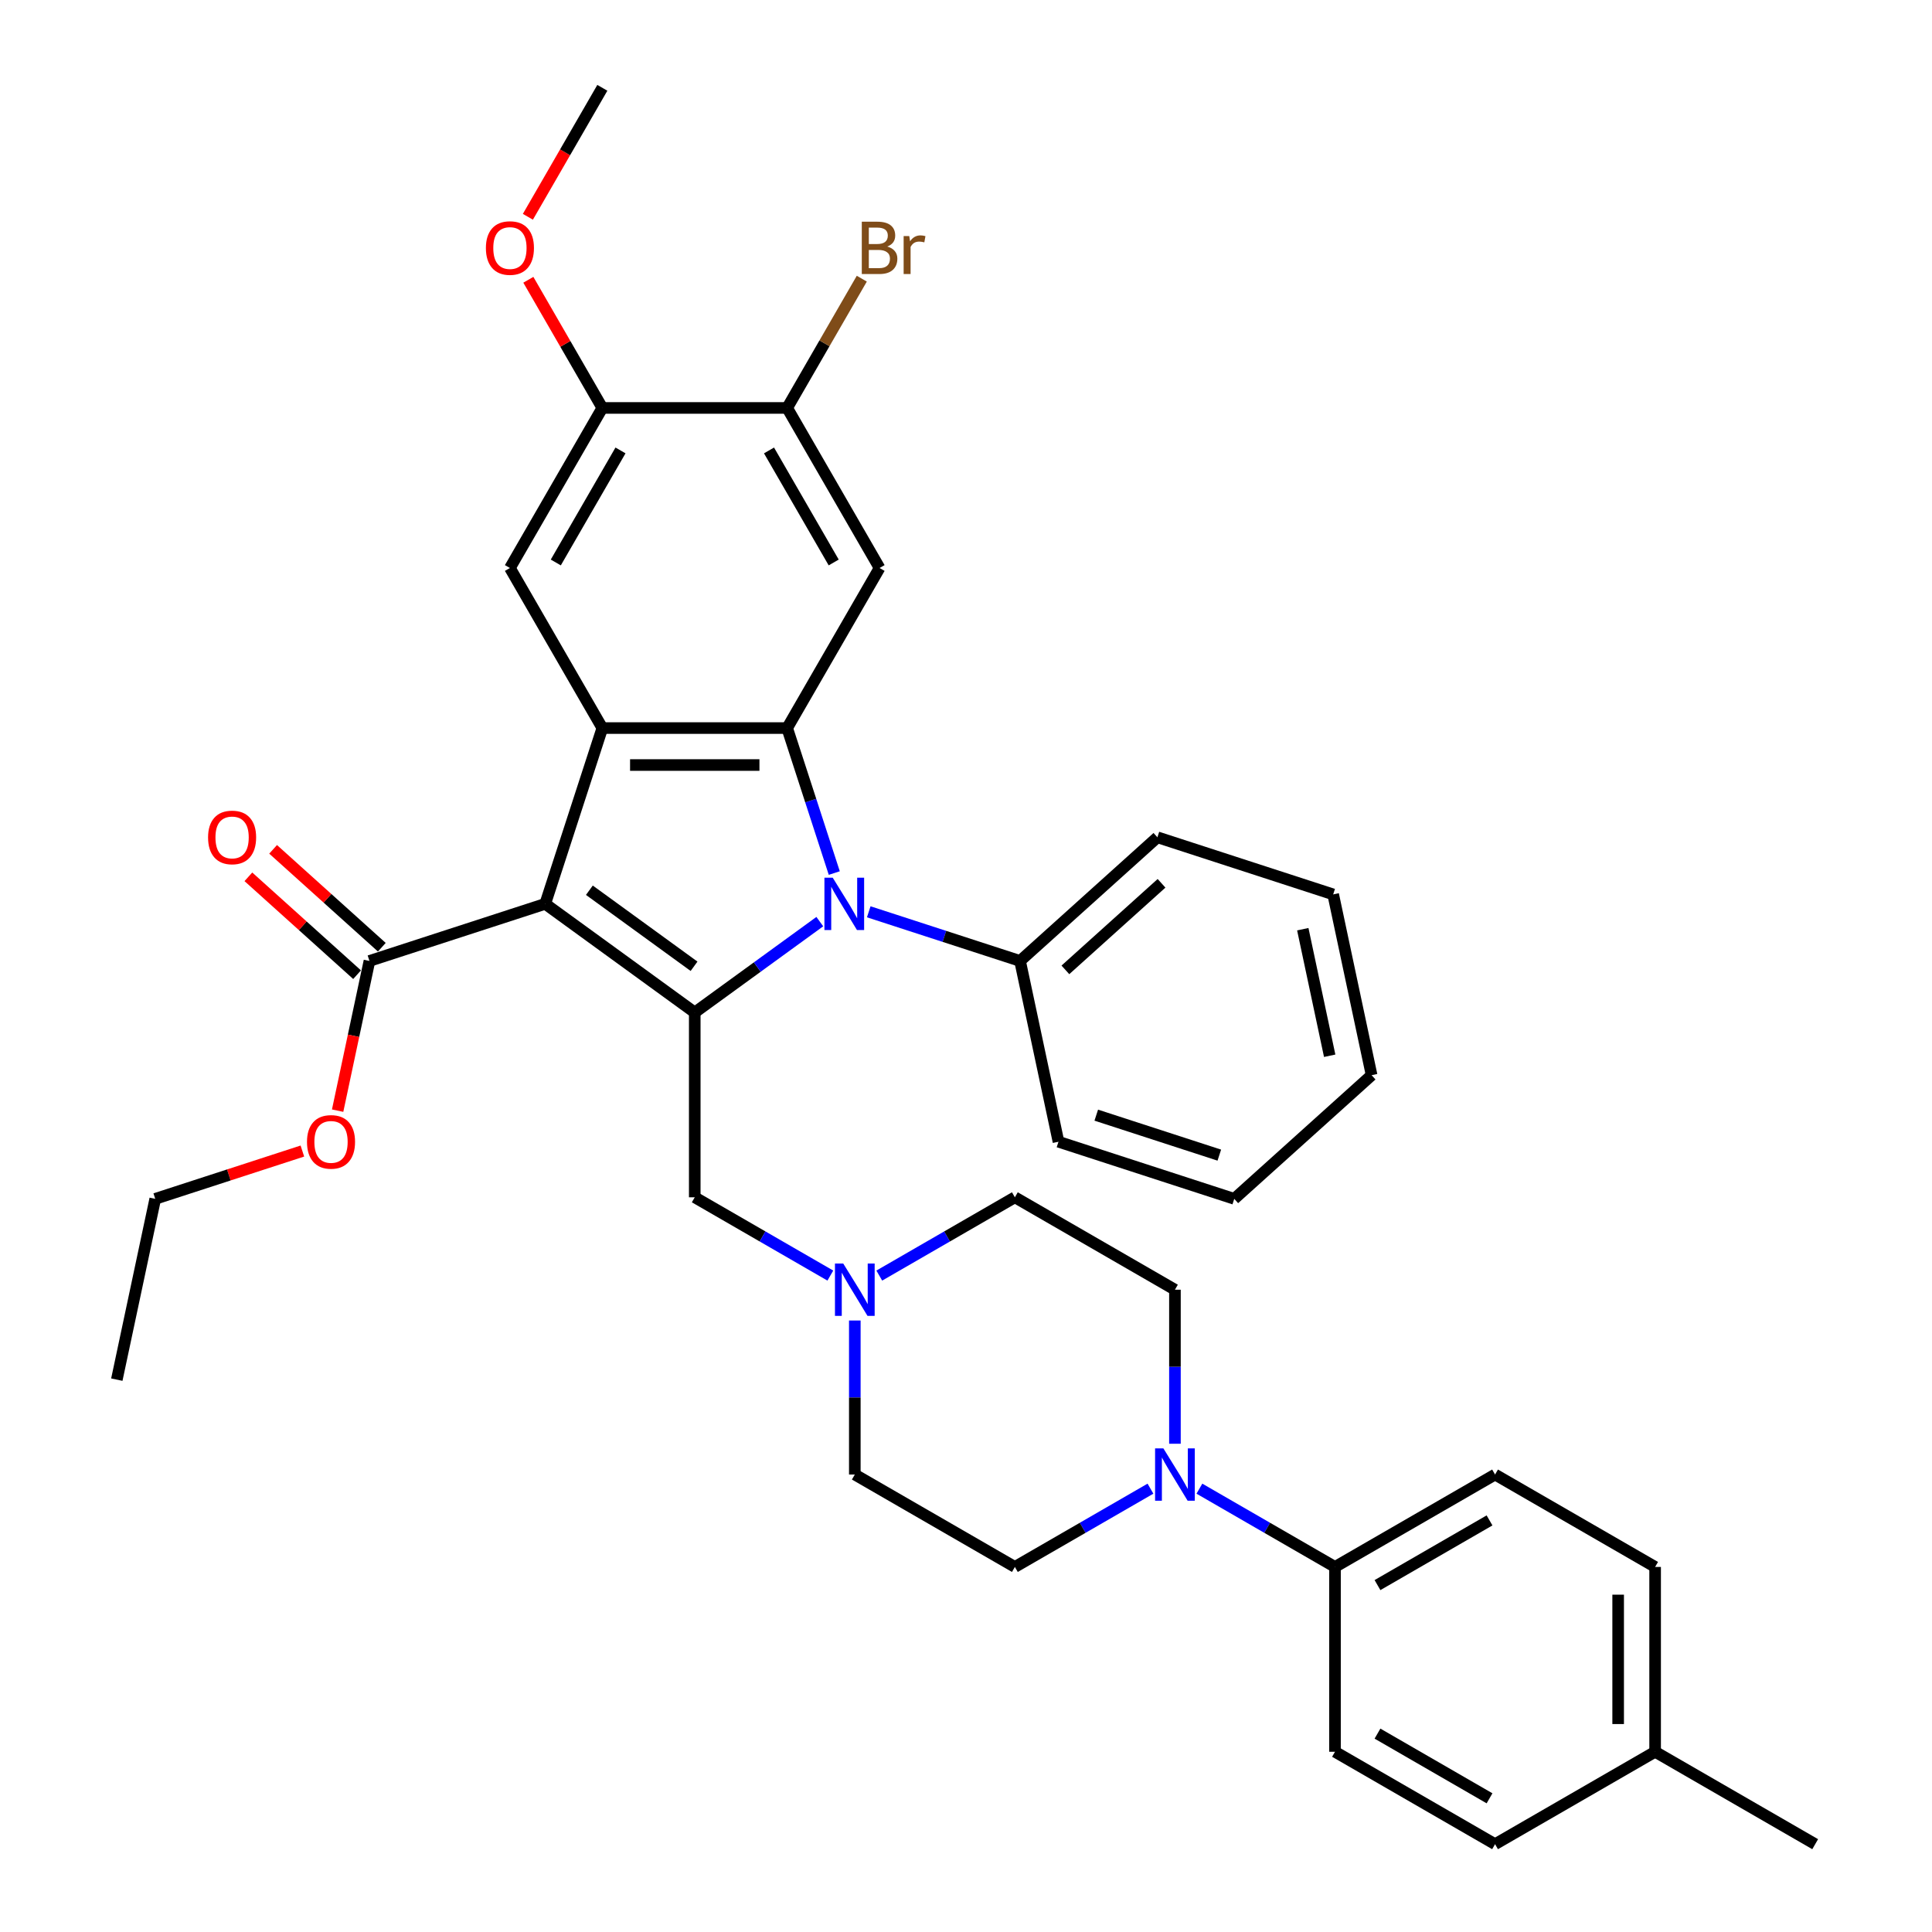 <?xml version='1.0' encoding='iso-8859-1'?>
<svg version='1.1' baseProfile='full'
              xmlns='http://www.w3.org/2000/svg'
                      xmlns:rdkit='http://www.rdkit.org/xml'
                      xmlns:xlink='http://www.w3.org/1999/xlink'
                  xml:space='preserve'
width='1000px' height='1000px' viewBox='0 0 1000 1000'>
<!-- END OF HEADER -->
<rect style='opacity:1.0;fill:#FFFFFF;stroke:none' width='1000' height='1000' x='0' y='0'> </rect>
<path class='bond-0' d='M 282.208,467.827 L 359.602,524.057' style='fill:none;fill-rule:evenodd;stroke:#000000;stroke-width:6px;stroke-linecap:butt;stroke-linejoin:miter;stroke-opacity:1' />
<path class='bond-0' d='M 305.063,460.783 L 359.239,500.144' style='fill:none;fill-rule:evenodd;stroke:#000000;stroke-width:6px;stroke-linecap:butt;stroke-linejoin:miter;stroke-opacity:1' />
<path class='bond-3' d='M 282.208,467.827 L 311.77,376.845' style='fill:none;fill-rule:evenodd;stroke:#000000;stroke-width:6px;stroke-linecap:butt;stroke-linejoin:miter;stroke-opacity:1' />
<path class='bond-5' d='M 282.208,467.827 L 191.226,497.389' style='fill:none;fill-rule:evenodd;stroke:#000000;stroke-width:6px;stroke-linecap:butt;stroke-linejoin:miter;stroke-opacity:1' />
<path class='bond-1' d='M 359.602,524.057 L 391.966,500.543' style='fill:none;fill-rule:evenodd;stroke:#000000;stroke-width:6px;stroke-linecap:butt;stroke-linejoin:miter;stroke-opacity:1' />
<path class='bond-1' d='M 391.966,500.543 L 424.33,477.029' style='fill:none;fill-rule:evenodd;stroke:#0000FF;stroke-width:6px;stroke-linecap:butt;stroke-linejoin:miter;stroke-opacity:1' />
<path class='bond-8' d='M 359.602,524.057 L 359.602,619.721' style='fill:none;fill-rule:evenodd;stroke:#000000;stroke-width:6px;stroke-linecap:butt;stroke-linejoin:miter;stroke-opacity:1' />
<path class='bond-12' d='M 449.662,471.942 L 488.82,484.665' style='fill:none;fill-rule:evenodd;stroke:#0000FF;stroke-width:6px;stroke-linecap:butt;stroke-linejoin:miter;stroke-opacity:1' />
<path class='bond-12' d='M 488.82,484.665 L 527.978,497.389' style='fill:none;fill-rule:evenodd;stroke:#000000;stroke-width:6px;stroke-linecap:butt;stroke-linejoin:miter;stroke-opacity:1' />
<path class='bond-36' d='M 431.818,451.889 L 419.626,414.367' style='fill:none;fill-rule:evenodd;stroke:#0000FF;stroke-width:6px;stroke-linecap:butt;stroke-linejoin:miter;stroke-opacity:1' />
<path class='bond-36' d='M 419.626,414.367 L 407.434,376.845' style='fill:none;fill-rule:evenodd;stroke:#000000;stroke-width:6px;stroke-linecap:butt;stroke-linejoin:miter;stroke-opacity:1' />
<path class='bond-2' d='M 407.434,376.845 L 311.77,376.845' style='fill:none;fill-rule:evenodd;stroke:#000000;stroke-width:6px;stroke-linecap:butt;stroke-linejoin:miter;stroke-opacity:1' />
<path class='bond-2' d='M 393.085,395.978 L 326.12,395.978' style='fill:none;fill-rule:evenodd;stroke:#000000;stroke-width:6px;stroke-linecap:butt;stroke-linejoin:miter;stroke-opacity:1' />
<path class='bond-4' d='M 407.434,376.845 L 455.266,293.997' style='fill:none;fill-rule:evenodd;stroke:#000000;stroke-width:6px;stroke-linecap:butt;stroke-linejoin:miter;stroke-opacity:1' />
<path class='bond-6' d='M 311.77,376.845 L 263.938,293.997' style='fill:none;fill-rule:evenodd;stroke:#000000;stroke-width:6px;stroke-linecap:butt;stroke-linejoin:miter;stroke-opacity:1' />
<path class='bond-37' d='M 455.266,293.997 L 407.434,211.15' style='fill:none;fill-rule:evenodd;stroke:#000000;stroke-width:6px;stroke-linecap:butt;stroke-linejoin:miter;stroke-opacity:1' />
<path class='bond-37' d='M 431.522,291.137 L 398.04,233.143' style='fill:none;fill-rule:evenodd;stroke:#000000;stroke-width:6px;stroke-linecap:butt;stroke-linejoin:miter;stroke-opacity:1' />
<path class='bond-16' d='M 197.627,490.279 L 169.495,464.949' style='fill:none;fill-rule:evenodd;stroke:#000000;stroke-width:6px;stroke-linecap:butt;stroke-linejoin:miter;stroke-opacity:1' />
<path class='bond-16' d='M 169.495,464.949 L 141.363,439.619' style='fill:none;fill-rule:evenodd;stroke:#FF0000;stroke-width:6px;stroke-linecap:butt;stroke-linejoin:miter;stroke-opacity:1' />
<path class='bond-16' d='M 184.825,504.498 L 156.693,479.168' style='fill:none;fill-rule:evenodd;stroke:#000000;stroke-width:6px;stroke-linecap:butt;stroke-linejoin:miter;stroke-opacity:1' />
<path class='bond-16' d='M 156.693,479.168 L 128.561,453.837' style='fill:none;fill-rule:evenodd;stroke:#FF0000;stroke-width:6px;stroke-linecap:butt;stroke-linejoin:miter;stroke-opacity:1' />
<path class='bond-22' d='M 191.226,497.389 L 182.991,536.13' style='fill:none;fill-rule:evenodd;stroke:#000000;stroke-width:6px;stroke-linecap:butt;stroke-linejoin:miter;stroke-opacity:1' />
<path class='bond-22' d='M 182.991,536.13 L 174.757,574.872' style='fill:none;fill-rule:evenodd;stroke:#FF0000;stroke-width:6px;stroke-linecap:butt;stroke-linejoin:miter;stroke-opacity:1' />
<path class='bond-11' d='M 263.938,293.997 L 311.77,211.15' style='fill:none;fill-rule:evenodd;stroke:#000000;stroke-width:6px;stroke-linecap:butt;stroke-linejoin:miter;stroke-opacity:1' />
<path class='bond-11' d='M 287.682,291.137 L 321.165,233.143' style='fill:none;fill-rule:evenodd;stroke:#000000;stroke-width:6px;stroke-linecap:butt;stroke-linejoin:miter;stroke-opacity:1' />
<path class='bond-7' d='M 595.479,770.53 L 560.388,790.79' style='fill:none;fill-rule:evenodd;stroke:#0000FF;stroke-width:6px;stroke-linecap:butt;stroke-linejoin:miter;stroke-opacity:1' />
<path class='bond-7' d='M 560.388,790.79 L 525.297,811.049' style='fill:none;fill-rule:evenodd;stroke:#000000;stroke-width:6px;stroke-linecap:butt;stroke-linejoin:miter;stroke-opacity:1' />
<path class='bond-13' d='M 620.811,770.53 L 655.902,790.79' style='fill:none;fill-rule:evenodd;stroke:#0000FF;stroke-width:6px;stroke-linecap:butt;stroke-linejoin:miter;stroke-opacity:1' />
<path class='bond-13' d='M 655.902,790.79 L 690.992,811.049' style='fill:none;fill-rule:evenodd;stroke:#000000;stroke-width:6px;stroke-linecap:butt;stroke-linejoin:miter;stroke-opacity:1' />
<path class='bond-38' d='M 608.145,747.28 L 608.145,707.416' style='fill:none;fill-rule:evenodd;stroke:#0000FF;stroke-width:6px;stroke-linecap:butt;stroke-linejoin:miter;stroke-opacity:1' />
<path class='bond-38' d='M 608.145,707.416 L 608.145,667.553' style='fill:none;fill-rule:evenodd;stroke:#000000;stroke-width:6px;stroke-linecap:butt;stroke-linejoin:miter;stroke-opacity:1' />
<path class='bond-10' d='M 359.602,619.721 L 394.693,639.981' style='fill:none;fill-rule:evenodd;stroke:#000000;stroke-width:6px;stroke-linecap:butt;stroke-linejoin:miter;stroke-opacity:1' />
<path class='bond-10' d='M 394.693,639.981 L 429.784,660.24' style='fill:none;fill-rule:evenodd;stroke:#0000FF;stroke-width:6px;stroke-linecap:butt;stroke-linejoin:miter;stroke-opacity:1' />
<path class='bond-9' d='M 407.434,211.15 L 311.77,211.15' style='fill:none;fill-rule:evenodd;stroke:#000000;stroke-width:6px;stroke-linecap:butt;stroke-linejoin:miter;stroke-opacity:1' />
<path class='bond-21' d='M 407.434,211.15 L 426.749,177.695' style='fill:none;fill-rule:evenodd;stroke:#000000;stroke-width:6px;stroke-linecap:butt;stroke-linejoin:miter;stroke-opacity:1' />
<path class='bond-21' d='M 426.749,177.695 L 446.065,144.24' style='fill:none;fill-rule:evenodd;stroke:#7F4C19;stroke-width:6px;stroke-linecap:butt;stroke-linejoin:miter;stroke-opacity:1' />
<path class='bond-19' d='M 455.116,660.24 L 490.206,639.981' style='fill:none;fill-rule:evenodd;stroke:#0000FF;stroke-width:6px;stroke-linecap:butt;stroke-linejoin:miter;stroke-opacity:1' />
<path class='bond-19' d='M 490.206,639.981 L 525.297,619.721' style='fill:none;fill-rule:evenodd;stroke:#000000;stroke-width:6px;stroke-linecap:butt;stroke-linejoin:miter;stroke-opacity:1' />
<path class='bond-20' d='M 442.45,683.491 L 442.45,723.354' style='fill:none;fill-rule:evenodd;stroke:#0000FF;stroke-width:6px;stroke-linecap:butt;stroke-linejoin:miter;stroke-opacity:1' />
<path class='bond-20' d='M 442.45,723.354 L 442.45,763.217' style='fill:none;fill-rule:evenodd;stroke:#000000;stroke-width:6px;stroke-linecap:butt;stroke-linejoin:miter;stroke-opacity:1' />
<path class='bond-23' d='M 311.77,211.15 L 292.621,177.982' style='fill:none;fill-rule:evenodd;stroke:#000000;stroke-width:6px;stroke-linecap:butt;stroke-linejoin:miter;stroke-opacity:1' />
<path class='bond-23' d='M 292.621,177.982 L 273.471,144.814' style='fill:none;fill-rule:evenodd;stroke:#FF0000;stroke-width:6px;stroke-linecap:butt;stroke-linejoin:miter;stroke-opacity:1' />
<path class='bond-27' d='M 527.978,497.389 L 599.07,433.377' style='fill:none;fill-rule:evenodd;stroke:#000000;stroke-width:6px;stroke-linecap:butt;stroke-linejoin:miter;stroke-opacity:1' />
<path class='bond-27' d='M 551.444,502.005 L 601.209,457.197' style='fill:none;fill-rule:evenodd;stroke:#000000;stroke-width:6px;stroke-linecap:butt;stroke-linejoin:miter;stroke-opacity:1' />
<path class='bond-28' d='M 527.978,497.389 L 547.868,590.962' style='fill:none;fill-rule:evenodd;stroke:#000000;stroke-width:6px;stroke-linecap:butt;stroke-linejoin:miter;stroke-opacity:1' />
<path class='bond-17' d='M 690.992,811.049 L 773.84,763.217' style='fill:none;fill-rule:evenodd;stroke:#000000;stroke-width:6px;stroke-linecap:butt;stroke-linejoin:miter;stroke-opacity:1' />
<path class='bond-17' d='M 712.986,820.444 L 770.979,786.961' style='fill:none;fill-rule:evenodd;stroke:#000000;stroke-width:6px;stroke-linecap:butt;stroke-linejoin:miter;stroke-opacity:1' />
<path class='bond-18' d='M 690.992,811.049 L 690.992,906.713' style='fill:none;fill-rule:evenodd;stroke:#000000;stroke-width:6px;stroke-linecap:butt;stroke-linejoin:miter;stroke-opacity:1' />
<path class='bond-14' d='M 525.297,811.049 L 442.45,763.217' style='fill:none;fill-rule:evenodd;stroke:#000000;stroke-width:6px;stroke-linecap:butt;stroke-linejoin:miter;stroke-opacity:1' />
<path class='bond-15' d='M 608.145,667.553 L 525.297,619.721' style='fill:none;fill-rule:evenodd;stroke:#000000;stroke-width:6px;stroke-linecap:butt;stroke-linejoin:miter;stroke-opacity:1' />
<path class='bond-25' d='M 773.84,763.217 L 856.688,811.049' style='fill:none;fill-rule:evenodd;stroke:#000000;stroke-width:6px;stroke-linecap:butt;stroke-linejoin:miter;stroke-opacity:1' />
<path class='bond-24' d='M 690.992,906.713 L 773.84,954.545' style='fill:none;fill-rule:evenodd;stroke:#000000;stroke-width:6px;stroke-linecap:butt;stroke-linejoin:miter;stroke-opacity:1' />
<path class='bond-24' d='M 712.986,897.319 L 770.979,930.801' style='fill:none;fill-rule:evenodd;stroke:#000000;stroke-width:6px;stroke-linecap:butt;stroke-linejoin:miter;stroke-opacity:1' />
<path class='bond-29' d='M 156.509,595.78 L 118.432,608.152' style='fill:none;fill-rule:evenodd;stroke:#FF0000;stroke-width:6px;stroke-linecap:butt;stroke-linejoin:miter;stroke-opacity:1' />
<path class='bond-29' d='M 118.432,608.152 L 80.355,620.524' style='fill:none;fill-rule:evenodd;stroke:#000000;stroke-width:6px;stroke-linecap:butt;stroke-linejoin:miter;stroke-opacity:1' />
<path class='bond-31' d='M 273.228,112.211 L 292.499,78.833' style='fill:none;fill-rule:evenodd;stroke:#FF0000;stroke-width:6px;stroke-linecap:butt;stroke-linejoin:miter;stroke-opacity:1' />
<path class='bond-31' d='M 292.499,78.833 L 311.77,45.455' style='fill:none;fill-rule:evenodd;stroke:#000000;stroke-width:6px;stroke-linecap:butt;stroke-linejoin:miter;stroke-opacity:1' />
<path class='bond-26' d='M 773.84,954.545 L 856.688,906.713' style='fill:none;fill-rule:evenodd;stroke:#000000;stroke-width:6px;stroke-linecap:butt;stroke-linejoin:miter;stroke-opacity:1' />
<path class='bond-40' d='M 856.688,811.049 L 856.688,906.713' style='fill:none;fill-rule:evenodd;stroke:#000000;stroke-width:6px;stroke-linecap:butt;stroke-linejoin:miter;stroke-opacity:1' />
<path class='bond-40' d='M 837.555,825.399 L 837.555,892.364' style='fill:none;fill-rule:evenodd;stroke:#000000;stroke-width:6px;stroke-linecap:butt;stroke-linejoin:miter;stroke-opacity:1' />
<path class='bond-30' d='M 856.688,906.713 L 939.535,954.545' style='fill:none;fill-rule:evenodd;stroke:#000000;stroke-width:6px;stroke-linecap:butt;stroke-linejoin:miter;stroke-opacity:1' />
<path class='bond-33' d='M 599.07,433.377 L 690.052,462.939' style='fill:none;fill-rule:evenodd;stroke:#000000;stroke-width:6px;stroke-linecap:butt;stroke-linejoin:miter;stroke-opacity:1' />
<path class='bond-34' d='M 547.868,590.962 L 638.85,620.524' style='fill:none;fill-rule:evenodd;stroke:#000000;stroke-width:6px;stroke-linecap:butt;stroke-linejoin:miter;stroke-opacity:1' />
<path class='bond-34' d='M 567.427,577.2 L 631.115,597.894' style='fill:none;fill-rule:evenodd;stroke:#000000;stroke-width:6px;stroke-linecap:butt;stroke-linejoin:miter;stroke-opacity:1' />
<path class='bond-32' d='M 80.355,620.524 L 60.465,714.098' style='fill:none;fill-rule:evenodd;stroke:#000000;stroke-width:6px;stroke-linecap:butt;stroke-linejoin:miter;stroke-opacity:1' />
<path class='bond-39' d='M 690.052,462.939 L 709.942,556.512' style='fill:none;fill-rule:evenodd;stroke:#000000;stroke-width:6px;stroke-linecap:butt;stroke-linejoin:miter;stroke-opacity:1' />
<path class='bond-39' d='M 674.321,480.953 L 688.244,546.454' style='fill:none;fill-rule:evenodd;stroke:#000000;stroke-width:6px;stroke-linecap:butt;stroke-linejoin:miter;stroke-opacity:1' />
<path class='bond-35' d='M 638.85,620.524 L 709.942,556.512' style='fill:none;fill-rule:evenodd;stroke:#000000;stroke-width:6px;stroke-linecap:butt;stroke-linejoin:miter;stroke-opacity:1' />
<path  class='atom-2' d='M 431.007 454.281
L 439.885 468.63
Q 440.765 470.046, 442.181 472.61
Q 443.597 475.174, 443.673 475.327
L 443.673 454.281
L 447.27 454.281
L 447.27 481.373
L 443.559 481.373
L 434.03 465.684
Q 432.921 463.847, 431.735 461.743
Q 430.587 459.638, 430.242 458.987
L 430.242 481.373
L 426.722 481.373
L 426.722 454.281
L 431.007 454.281
' fill='#0000FF'/>
<path  class='atom-8' d='M 602.156 749.671
L 611.034 764.021
Q 611.914 765.437, 613.33 768
Q 614.746 770.564, 614.822 770.717
L 614.822 749.671
L 618.419 749.671
L 618.419 776.763
L 614.707 776.763
L 605.179 761.074
Q 604.07 759.238, 602.883 757.133
Q 601.735 755.028, 601.391 754.378
L 601.391 776.763
L 597.871 776.763
L 597.871 749.671
L 602.156 749.671
' fill='#0000FF'/>
<path  class='atom-11' d='M 436.461 654.007
L 445.339 668.357
Q 446.219 669.772, 447.635 672.336
Q 449.051 674.9, 449.127 675.053
L 449.127 654.007
L 452.724 654.007
L 452.724 681.099
L 449.012 681.099
L 439.484 665.41
Q 438.374 663.573, 437.188 661.469
Q 436.04 659.364, 435.696 658.714
L 435.696 681.099
L 432.175 681.099
L 432.175 654.007
L 436.461 654.007
' fill='#0000FF'/>
<path  class='atom-17' d='M 107.698 433.453
Q 107.698 426.948, 110.912 423.313
Q 114.126 419.678, 120.134 419.678
Q 126.142 419.678, 129.356 423.313
Q 132.57 426.948, 132.57 433.453
Q 132.57 440.035, 129.318 443.785
Q 126.065 447.497, 120.134 447.497
Q 114.164 447.497, 110.912 443.785
Q 107.698 440.073, 107.698 433.453
M 120.134 444.436
Q 124.267 444.436, 126.486 441.681
Q 128.744 438.887, 128.744 433.453
Q 128.744 428.134, 126.486 425.456
Q 124.267 422.739, 120.134 422.739
Q 116.001 422.739, 113.744 425.418
Q 111.524 428.096, 111.524 433.453
Q 111.524 438.925, 113.744 441.681
Q 116.001 444.436, 120.134 444.436
' fill='#FF0000'/>
<path  class='atom-22' d='M 459.227 127.613
Q 461.829 128.34, 463.13 129.948
Q 464.469 131.516, 464.469 133.851
Q 464.469 137.601, 462.058 139.744
Q 459.686 141.848, 455.171 141.848
L 446.063 141.848
L 446.063 114.756
L 454.061 114.756
Q 458.691 114.756, 461.025 116.631
Q 463.359 118.506, 463.359 121.95
Q 463.359 126.044, 459.227 127.613
M 449.699 117.817
L 449.699 126.312
L 454.061 126.312
Q 456.74 126.312, 458.117 125.241
Q 459.533 124.131, 459.533 121.95
Q 459.533 117.817, 454.061 117.817
L 449.699 117.817
M 455.171 138.787
Q 457.811 138.787, 459.227 137.524
Q 460.643 136.261, 460.643 133.851
Q 460.643 131.631, 459.074 130.522
Q 457.543 129.374, 454.597 129.374
L 449.699 129.374
L 449.699 138.787
L 455.171 138.787
' fill='#7F4C19'/>
<path  class='atom-22' d='M 470.63 122.18
L 471.051 124.896
Q 473.117 121.835, 476.485 121.835
Q 477.556 121.835, 479.01 122.218
L 478.436 125.432
Q 476.791 125.05, 475.872 125.05
Q 474.265 125.05, 473.194 125.7
Q 472.161 126.312, 471.319 127.805
L 471.319 141.848
L 467.722 141.848
L 467.722 122.18
L 470.63 122.18
' fill='#7F4C19'/>
<path  class='atom-23' d='M 158.9 591.039
Q 158.9 584.534, 162.115 580.898
Q 165.329 577.263, 171.337 577.263
Q 177.344 577.263, 180.559 580.898
Q 183.773 584.534, 183.773 591.039
Q 183.773 597.621, 180.52 601.371
Q 177.268 605.082, 171.337 605.082
Q 165.367 605.082, 162.115 601.371
Q 158.9 597.659, 158.9 591.039
M 171.337 602.021
Q 175.469 602.021, 177.689 599.266
Q 179.946 596.473, 179.946 591.039
Q 179.946 585.72, 177.689 583.041
Q 175.469 580.324, 171.337 580.324
Q 167.204 580.324, 164.946 583.003
Q 162.727 585.682, 162.727 591.039
Q 162.727 596.511, 164.946 599.266
Q 167.204 602.021, 171.337 602.021
' fill='#FF0000'/>
<path  class='atom-24' d='M 251.502 128.379
Q 251.502 121.873, 254.716 118.238
Q 257.93 114.603, 263.938 114.603
Q 269.946 114.603, 273.16 118.238
Q 276.374 121.873, 276.374 128.379
Q 276.374 134.96, 273.122 138.71
Q 269.869 142.422, 263.938 142.422
Q 257.969 142.422, 254.716 138.71
Q 251.502 134.999, 251.502 128.379
M 263.938 139.361
Q 268.071 139.361, 270.29 136.606
Q 272.548 133.812, 272.548 128.379
Q 272.548 123.06, 270.29 120.381
Q 268.071 117.664, 263.938 117.664
Q 259.805 117.664, 257.548 120.343
Q 255.328 123.021, 255.328 128.379
Q 255.328 133.851, 257.548 136.606
Q 259.805 139.361, 263.938 139.361
' fill='#FF0000'/>
</svg>

